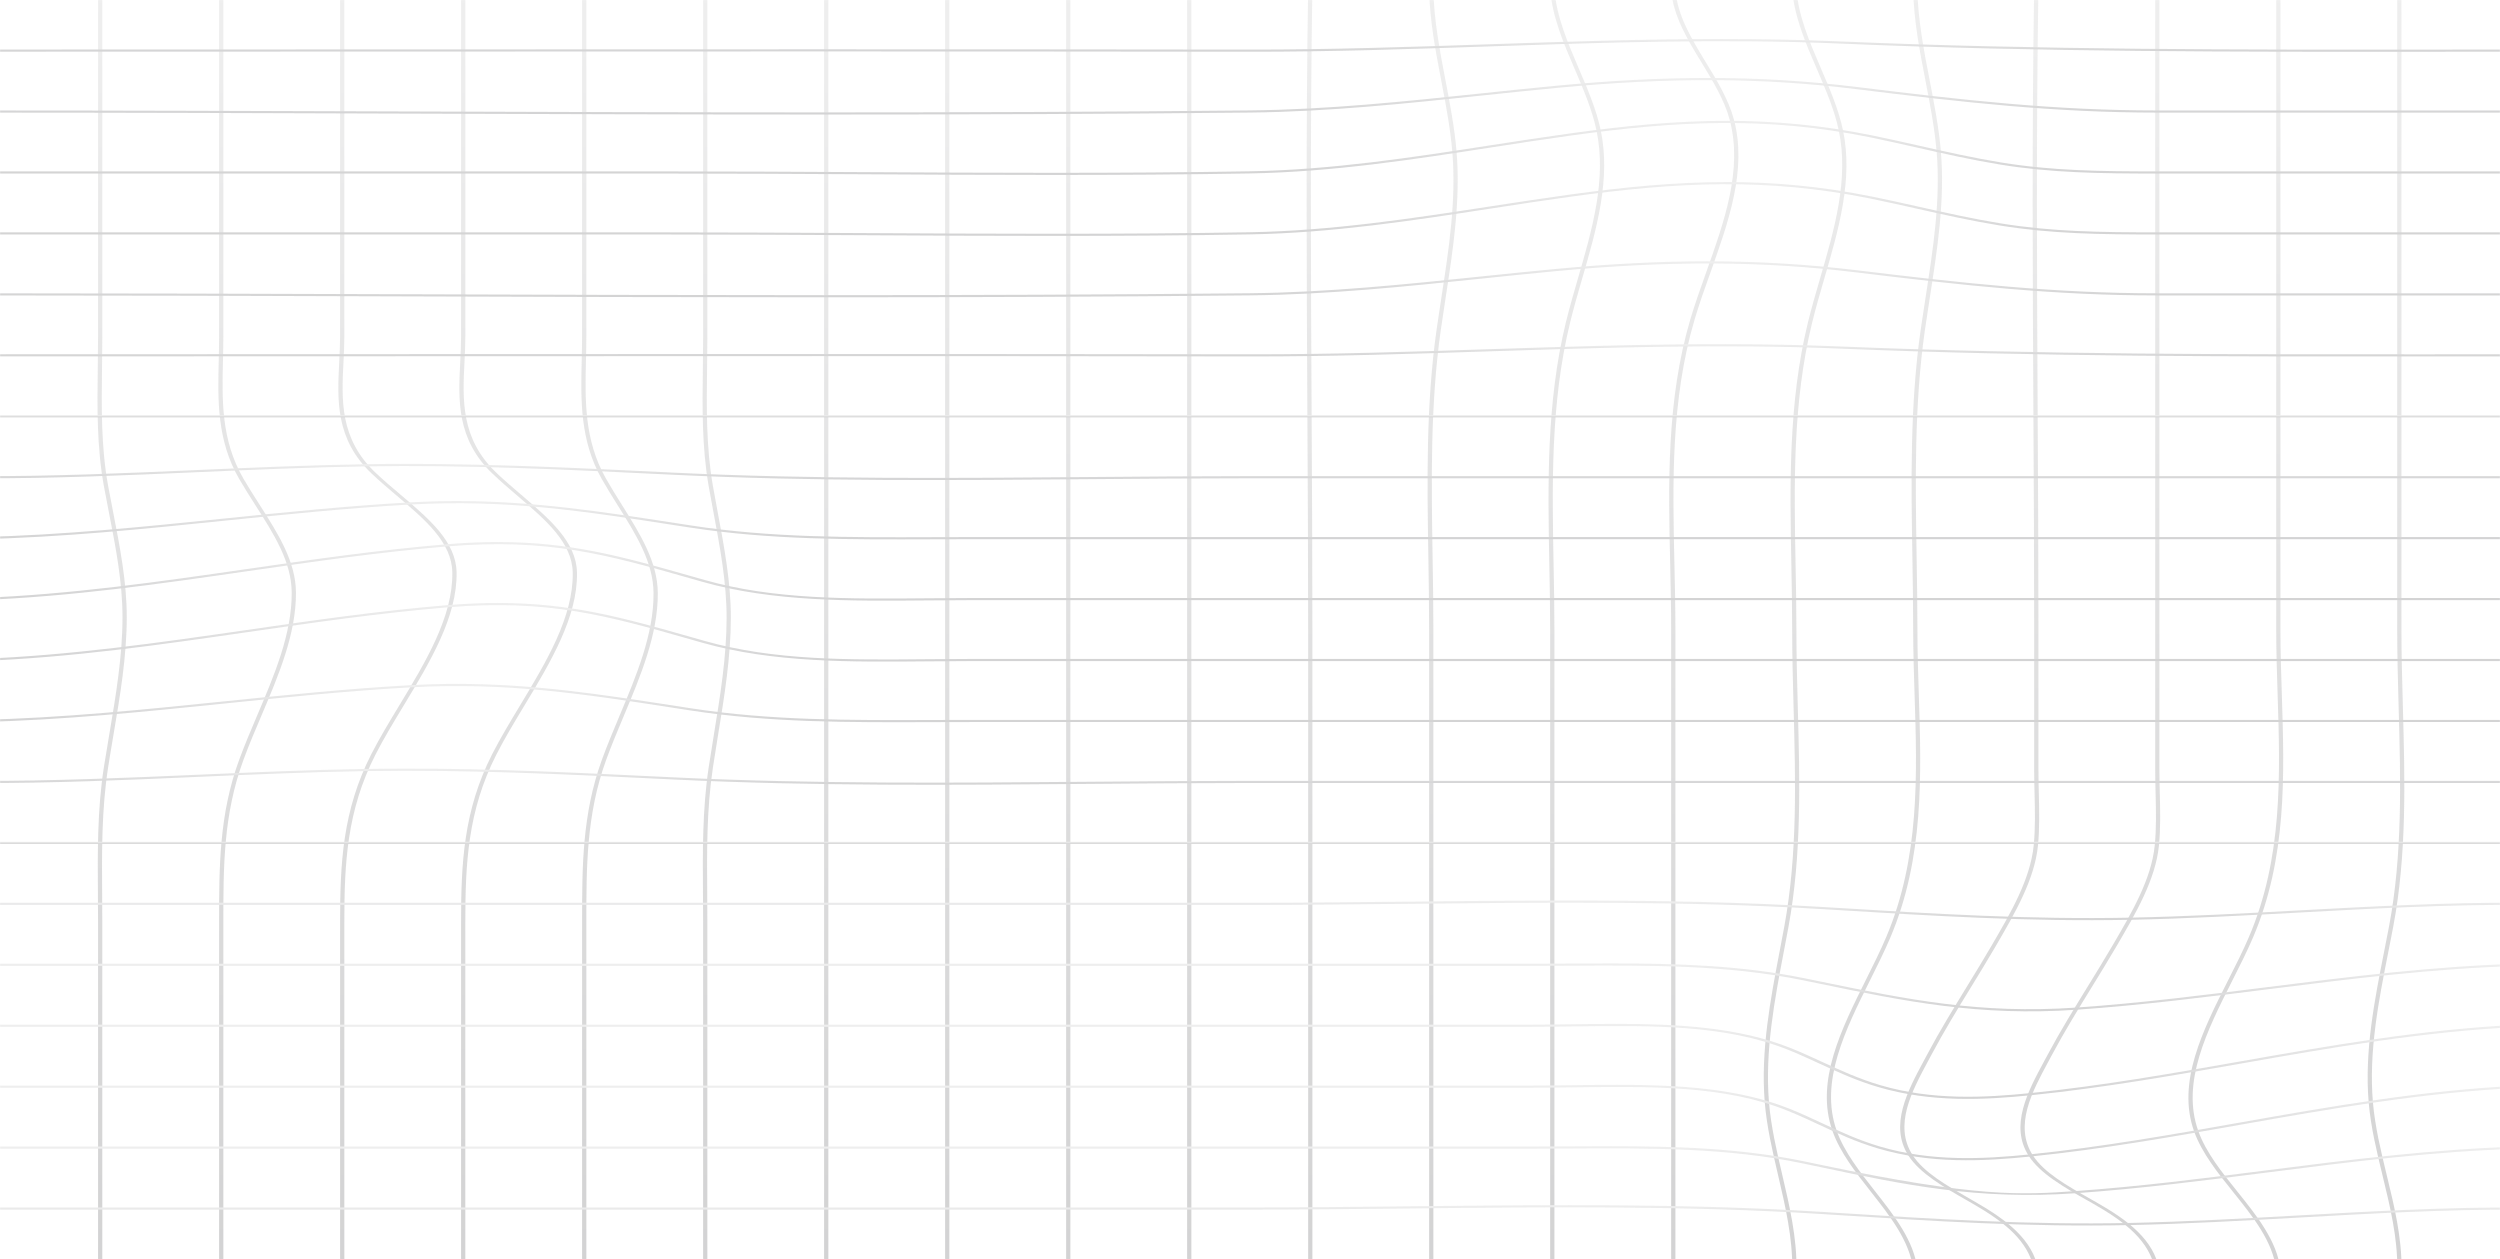 <svg width="1920" height="967" viewBox="0 0 1920 967" fill="none" xmlns="http://www.w3.org/2000/svg">
<g opacity="0.4">
<mask id="mask0_6293_49910" style="mask-type:luminance" maskUnits="userSpaceOnUse" x="0" y="-1" width="1920" height="968">
<path d="M0 967L1920 967L1920 -6.10352e-05L4.22689e-05 -0L0 967Z" fill="white"/>
</mask>
<g mask="url(#mask0_6293_49910)">
<g opacity="0.5">
<path d="M1841.05 -7.956L1844.31 -7.956L1844.31 483.499C1844.31 503.44 1844.88 523.813 1845.42 543.523C1846.95 598.969 1848.53 656.298 1837.95 712C1836.77 718.258 1835.52 724.507 1834.29 730.756C1826.81 768.595 1819.08 807.724 1822.4 846.553C1824.02 865.424 1828.62 884.409 1833.08 902.776C1838.79 926.297 1844.69 950.612 1844.36 974.945L1841.1 974.945C1841.44 950.709 1835.54 926.447 1829.84 902.98C1825.37 884.586 1820.76 865.565 1819.15 846.632C1815.83 807.689 1823.57 768.506 1831.05 730.606C1832.28 724.357 1833.53 718.107 1834.71 711.858C1845.28 656.236 1843.7 598.96 1842.16 543.559C1841.62 523.848 1841.05 503.457 1841.05 483.508L1841.05 -7.956Z" fill="url(#paint0_linear_6293_49910)"/>
<path d="M1748.1 -7.956L1751.36 -7.956L1751.36 483.499C1751.36 500.036 1751.9 516.963 1752.44 533.323C1754.42 595.098 1756.48 658.976 1730.28 720.078C1725.7 730.755 1720.27 741.53 1714.5 752.932C1695.02 791.487 1674.88 831.35 1688.33 868.764C1694.23 885.152 1706.42 900.354 1718.24 915.062C1733.25 933.747 1748.76 953.069 1751.34 974.927L1748.1 975.024C1745.54 953.44 1730.13 934.242 1715.23 915.681C1703.35 900.902 1691.09 885.611 1685.13 869.065C1671.55 831.297 1691.78 791.257 1711.36 752.543C1717.12 741.15 1722.55 730.393 1727.12 719.751C1753.23 658.834 1751.19 595.053 1749.21 533.367C1748.69 516.998 1748.13 500.072 1748.13 483.517L1748.13 -7.956L1748.1 -7.956Z" fill="url(#paint1_linear_6293_49910)"/>
<path d="M1655.17 -7.956L1658.43 -7.956L1658.43 591.562C1658.43 597.493 1658.59 603.548 1658.72 609.399C1659.05 622.533 1659.38 636.119 1658.06 649.395C1655.47 675.416 1640.47 701.048 1625.99 725.841L1625.6 726.487C1619.43 737.058 1612.83 747.761 1606.47 758.121C1595.98 775.171 1585.15 792.795 1575.81 810.323C1574.94 811.975 1574.03 813.655 1573.11 815.352C1560.68 838.395 1546.58 864.513 1561.15 887.211C1569.74 900.593 1587.3 910.519 1605.89 921.037L1609.61 923.141C1635.45 937.813 1653.64 952.229 1658.37 974.901L1655.14 975.069C1650.5 952.831 1632.61 938.662 1607.18 924.219L1603.46 922.116C1585.47 911.942 1566.87 901.415 1558.07 887.706C1543.2 864.549 1557.42 838.174 1569.97 814.91C1570.89 813.213 1571.79 811.542 1572.68 809.889C1582.03 792.336 1592.88 774.693 1603.39 757.626C1609.75 747.275 1616.34 736.58 1622.5 726.018L1622.88 725.373C1637.32 700.668 1652.26 675.133 1654.84 649.306C1656.16 636.083 1655.82 622.525 1655.5 609.417C1655.34 603.556 1655.21 597.493 1655.21 591.562L1655.21 -7.956L1655.17 -7.956Z" fill="url(#paint2_linear_6293_49910)"/>
<path d="M1562.23 -7.938L1565.49 -7.938C1563.77 101.089 1564.37 212.007 1564.93 319.266C1565.23 373.103 1565.52 428.77 1565.52 483.508L1565.52 591.572C1565.52 597.494 1565.67 603.548 1565.81 609.399C1566.13 622.534 1566.47 636.128 1565.15 649.404C1562.55 675.408 1547.62 701.031 1533.19 725.806L1532.84 726.416C1526.7 736.97 1520.15 747.647 1513.82 757.98C1503.39 775.003 1492.62 792.601 1483.33 810.093C1482.45 811.737 1481.56 813.399 1480.65 815.087C1468.27 838.121 1454.25 864.222 1468.75 886.938C1477.3 900.337 1494.77 910.334 1513.25 920.914L1516.93 923.018C1542.61 937.77 1560.69 952.248 1565.43 974.91L1562.2 975.078C1557.56 952.84 1539.77 938.618 1514.48 924.096L1510.81 921.992C1492.91 911.748 1474.42 901.168 1465.64 887.442C1450.85 864.257 1465.01 837.909 1477.5 814.663C1478.41 812.975 1479.3 811.313 1480.18 809.669C1489.47 792.142 1500.27 774.535 1510.7 757.493C1517.03 747.17 1523.56 736.493 1529.71 725.957L1530.06 725.347C1544.44 700.66 1559.3 675.125 1561.88 649.324C1563.2 636.101 1562.86 622.534 1562.54 609.426C1562.38 603.566 1562.25 597.511 1562.25 591.572L1562.25 483.508C1562.25 428.779 1561.95 373.103 1561.66 319.275C1561.09 212.007 1560.51 101.098 1562.21 -7.929L1562.23 -7.938Z" fill="url(#paint3_linear_6293_49910)"/>
<path d="M1472.56 -7.956C1473.01 15.343 1477.56 38.837 1481.97 61.57C1485.42 79.398 1489 97.827 1490.57 116.07C1493.8 153.414 1487.9 191.279 1482.2 227.899C1480.89 236.26 1479.55 244.904 1478.34 253.399C1470.06 311.266 1471.03 370.433 1471.96 427.655C1472.26 445.969 1472.58 464.911 1472.58 483.508C1472.58 500.107 1473.13 517.095 1473.65 533.518C1475.64 595.159 1477.69 658.905 1451.84 719.884C1447.32 730.526 1441.99 741.247 1436.32 752.596C1417.15 791.045 1397.33 830.802 1410.51 868.234C1416.31 884.674 1428.33 899.983 1439.96 914.779C1454.74 933.588 1470.03 953.034 1472.55 974.927L1469.31 975.024C1466.82 953.405 1451.62 934.074 1436.94 915.389C1425.25 900.513 1413.16 885.125 1407.32 868.526C1394.01 830.749 1413.92 790.824 1433.17 752.207C1438.83 740.876 1444.16 730.172 1448.66 719.557C1474.42 658.755 1472.38 595.106 1470.4 533.553C1469.88 517.122 1469.32 500.134 1469.32 483.517C1469.32 464.929 1469.01 445.996 1468.71 427.682C1467.77 370.424 1466.8 311.222 1475.08 253.293C1476.3 244.79 1477.65 236.145 1478.94 227.784C1484.62 191.218 1490.52 153.396 1487.31 116.159C1485.74 97.96 1482.17 79.548 1478.72 61.747C1474.32 38.987 1469.75 15.449 1469.31 -7.92L1472.56 -7.938L1472.56 -7.956Z" fill="url(#paint4_linear_6293_49910)"/>
<path d="M1379.66 -8.008C1381.26 12.71 1390.02 32.951 1398.47 52.529C1405.12 67.935 1412 83.863 1415.41 99.994C1423.34 137.505 1412.05 176.281 1401.11 213.784C1397.85 224.957 1394.49 236.509 1391.74 247.708C1376.67 309.261 1377.85 372.476 1379 433.614C1379.31 449.975 1379.63 466.892 1379.63 483.5C1379.63 503.538 1380.19 524.017 1380.72 543.825C1382.23 599.103 1383.78 656.272 1373.55 711.842C1372.44 717.87 1371.29 723.898 1370.14 729.917C1362.89 767.889 1355.4 807.151 1358.54 846.103C1360.06 865.027 1364.52 884.084 1368.83 902.512C1374.35 926.121 1380.06 950.534 1379.68 974.938L1376.42 974.938C1376.81 950.631 1371.11 926.262 1365.61 902.707C1361.29 884.243 1356.83 865.16 1355.3 846.174C1352.15 807.106 1359.65 767.791 1366.91 729.767C1368.06 723.748 1369.2 717.728 1370.32 711.7C1380.54 656.21 1378.99 599.094 1377.48 543.852C1376.94 524.044 1376.39 503.556 1376.39 483.509C1376.39 466.91 1376.07 449.992 1375.76 433.641C1374.61 372.45 1373.43 309.181 1388.53 247.522C1391.28 236.306 1394.64 224.744 1397.9 213.563C1408.81 176.158 1420.07 137.488 1412.19 100.179C1408.79 84.137 1401.92 68.253 1395.29 52.892C1386.81 33.243 1378.02 12.931 1376.41 -7.928L1379.66 -7.99L1379.66 -8.008Z" fill="url(#paint5_linear_6293_49910)"/>
<path d="M1286.71 -7.981C1288.09 11.8 1299.29 30.14 1310.1 47.88C1318.68 61.934 1327.54 76.456 1331.63 91.738C1341.89 130.16 1327.48 170.483 1313.55 209.48C1309.31 221.341 1304.93 233.601 1301.46 245.356C1283.13 307.369 1284.56 371.345 1285.95 433.207C1286.32 449.709 1286.71 466.768 1286.71 483.509L1286.71 974.964L1283.45 974.964L1283.45 483.5C1283.45 466.777 1283.07 449.718 1282.7 433.216C1281.3 371.292 1279.86 307.254 1298.23 245.109C1301.72 233.336 1306.09 221.059 1310.34 209.179C1324.22 170.306 1338.59 130.116 1328.39 91.95C1324.35 76.809 1315.51 62.34 1306.99 48.357C1296.09 30.52 1284.85 12.074 1283.45 -7.928L1286.71 -7.99L1286.71 -7.981Z" fill="url(#paint6_linear_6293_49910)"/>
<path d="M1193.8 -8.008C1195.39 12.737 1204.09 33.013 1212.51 52.626C1219.13 68.05 1225.98 84.004 1229.38 100.162C1237.26 137.665 1226.01 176.423 1215.13 213.899C1211.89 225.054 1208.54 236.588 1205.82 247.769C1190.81 309.296 1192 372.476 1193.15 433.579C1193.46 449.957 1193.78 466.883 1193.78 483.509L1193.78 974.964L1190.52 974.964L1190.52 483.5C1190.52 466.883 1190.2 449.957 1189.89 433.588C1188.74 372.432 1187.56 309.199 1202.6 247.566C1205.33 236.367 1208.68 224.824 1211.92 213.661C1222.77 176.281 1233.98 137.629 1226.15 100.329C1222.77 84.26 1215.95 68.351 1209.34 52.971C1200.89 33.296 1192.17 12.949 1190.55 -7.937L1193.81 -7.999L1193.8 -8.008Z" fill="url(#paint7_linear_6293_49910)"/>
<path d="M1100.83 -7.956C1101.26 15.379 1105.76 38.916 1110.13 61.676C1113.54 79.531 1117.07 97.986 1118.62 116.256C1121.79 153.609 1115.96 191.483 1110.33 228.111C1109.05 236.419 1107.73 245.011 1106.53 253.452C1098.34 311.266 1099.31 370.38 1100.23 427.541C1100.52 445.89 1100.83 464.867 1100.83 483.49L1100.83 974.945L1097.57 974.945L1097.57 483.499C1097.57 464.876 1097.27 445.908 1096.98 427.558C1096.04 370.363 1095.09 311.222 1103.27 253.337C1104.47 244.887 1105.79 236.296 1107.07 227.987C1112.71 191.403 1118.53 153.582 1115.36 116.327C1113.81 98.101 1110.28 79.663 1106.87 61.835C1102.51 39.04 1097.99 15.467 1097.57 -7.938L1100.83 -7.956Z" fill="url(#paint8_linear_6293_49910)"/>
<path d="M1004.63 -7.937L1007.88 -7.937C1006.16 101.089 1006.76 212.007 1007.33 319.266C1007.62 373.103 1007.91 428.77 1007.91 483.509L1007.91 974.964L1004.66 974.964L1004.66 483.5C1004.66 428.77 1004.37 373.095 1004.07 319.266C1003.5 211.999 1002.92 101.089 1004.63 -7.937Z" fill="url(#paint9_linear_6293_49910)"/>
<path d="M914.969 974.954L914.969 -7.956L911.712 -7.956L911.712 974.954L914.969 974.954Z" fill="url(#paint10_linear_6293_49910)"/>
<path d="M822.047 974.954L822.047 -7.956L818.79 -7.956L818.79 974.954L822.047 974.954Z" fill="url(#paint11_linear_6293_49910)"/>
<path d="M729.117 974.954L729.117 -7.956L725.86 -7.956L725.86 974.954L729.117 974.954Z" fill="url(#paint12_linear_6293_49910)"/>
<path d="M636.172 974.954L636.172 -7.956L632.915 -7.956L632.915 974.954L636.172 974.954Z" fill="url(#paint13_linear_6293_49910)"/>
<path d="M539.996 -7.956L543.253 -7.956L543.253 258.525C543.253 266.568 543.146 274.744 543.038 282.655C542.639 312.38 542.239 343.112 547.509 373.2C548.707 380.068 550.013 387.024 551.273 393.759C556.204 420.037 561.289 447.216 561.289 474.316C561.289 504.474 556.312 534.906 551.503 564.339C550.151 572.568 548.768 581.079 547.509 589.459C542.639 621.835 542.885 654.83 543.146 686.747C543.207 693.995 543.253 701.234 543.253 708.482L543.253 974.963L539.996 974.963L539.996 708.482C539.996 701.234 539.935 693.995 539.889 686.756C539.643 654.813 539.382 621.782 544.267 589.344C545.527 580.956 546.925 572.444 548.261 564.215C553.07 534.817 558.032 504.412 558.032 474.324C558.032 447.304 552.947 420.169 548.031 393.927C546.771 387.192 545.465 380.235 544.267 373.359C538.982 343.201 539.397 312.424 539.797 282.664C539.904 274.753 540.012 266.577 540.012 258.543L540.012 -7.956L539.996 -7.956Z" fill="url(#paint14_linear_6293_49910)"/>
<path d="M447.053 -7.956L450.31 -7.956L450.31 258.525C450.31 264.695 450.156 270.97 450.018 277.034C449.311 306.997 448.589 337.968 465.35 367.516C469.19 374.278 473.415 381.049 477.517 387.589C491.666 410.19 505.047 431.536 505.185 455.516C505.385 487.211 491.958 519.173 478.977 550.073C474.291 561.228 469.452 572.753 465.381 584.005C450.31 625.618 450.31 665.861 450.31 708.464L450.31 974.945L447.053 974.945L447.053 708.464C447.053 665.782 447.053 625.468 462.185 583.705C466.272 572.435 471.111 560.892 475.796 549.728C488.747 518.907 502.128 487.043 501.928 455.516C501.775 431.783 488.486 410.553 474.398 388.075C470.297 381.526 466.057 374.747 462.2 367.958C445.317 338.189 446.054 307.086 446.746 277.007C446.884 270.944 447.037 264.677 447.037 258.516L447.038 -7.956L447.053 -7.956Z" fill="url(#paint15_linear_6293_49910)"/>
<path d="M354.124 -7.956L357.381 -7.956L357.381 258.525C357.381 264.969 357.043 271.615 356.72 278.032C355.276 306.926 353.771 336.793 381.024 362.903C387.215 368.825 393.898 374.543 400.381 380.076C422.15 398.673 442.705 416.245 443.12 439.782C443.719 473.865 422.841 508.531 402.64 542.047C394.82 555.032 387.43 567.3 381.162 579.603C359.163 622.807 357.366 663.528 357.366 708.464L357.366 974.945L354.109 974.945L354.109 708.464C354.109 663.413 355.906 622.586 377.998 579.197C384.281 566.858 392.024 553.997 399.521 541.57C419.646 508.168 440.447 473.635 439.863 439.8C439.464 416.695 419.108 399.318 397.57 380.907C391.071 375.356 384.358 369.62 378.136 363.663C350.483 337.173 351.989 307.086 353.448 277.988C353.771 271.58 354.109 264.951 354.109 258.516L354.109 -7.956L354.124 -7.956Z" fill="url(#paint16_linear_6293_49910)"/>
<path d="M261.195 -7.956L264.451 -7.956L264.451 258.525C264.451 264.986 264.114 271.642 263.791 278.077C262.316 306.953 260.795 336.819 288.217 362.849C294.439 368.763 301.168 374.455 307.682 379.97C329.559 398.496 350.237 415.997 350.652 439.561C351.251 473.697 330.25 508.398 309.94 541.968C302.075 554.97 294.639 567.247 288.356 579.559C266.249 622.772 264.451 663.51 264.451 708.473L264.451 974.954L261.194 974.954L261.195 708.473C261.195 663.395 263.007 622.551 285.191 579.144C291.505 566.796 299.294 553.927 306.822 541.482C327.054 508.036 347.978 473.449 347.379 439.57C346.98 416.448 326.517 399.133 304.871 380.801C298.342 375.277 291.582 369.558 285.329 363.61C257.507 337.199 259.044 307.121 260.519 278.032C260.841 271.607 261.179 264.96 261.179 258.516L261.179 -7.956L261.195 -7.956Z" fill="url(#paint17_linear_6293_49910)"/>
<path d="M168.271 -7.956L171.528 -7.956L171.528 258.525C171.528 264.695 171.374 270.961 171.236 277.025C170.514 306.953 169.777 337.906 186.829 367.375C190.731 374.119 195.033 380.863 199.196 387.377C213.56 409.872 227.141 431.12 227.295 455.065C227.494 486.823 213.868 518.846 200.686 549.817C195.924 561.015 190.993 572.585 186.86 583.873C171.528 625.698 171.528 665.897 171.528 708.464L171.528 974.945L168.271 974.945L168.271 708.464C168.271 665.826 168.271 625.547 183.665 583.572C187.812 572.258 192.744 560.671 197.506 549.472C210.657 518.589 224.238 486.655 224.038 455.074C223.884 431.386 210.38 410.252 196.093 387.881C191.93 381.349 187.613 374.596 183.695 367.835C166.52 338.127 167.257 307.05 167.979 277.007C168.118 270.944 168.271 264.677 168.271 258.525L168.271 -7.956Z" fill="url(#paint18_linear_6293_49910)"/>
<path d="M75.322 -7.956L78.578 -7.956L78.578 258.525C78.578 266.462 78.471 274.541 78.363 282.346C77.964 312.132 77.549 342.936 83.034 373.085C84.293 379.997 85.66 386.988 86.982 393.759C92.082 419.904 97.352 446.942 97.352 473.927C97.352 504.067 92.205 534.481 87.228 563.897C85.814 572.232 84.355 580.85 83.034 589.344C77.964 621.932 78.21 655.14 78.456 687.26C78.517 694.331 78.563 701.402 78.563 708.473L78.563 974.954L75.306 974.954L75.306 708.473C75.306 701.402 75.245 694.331 75.199 687.269C74.953 655.122 74.707 621.871 79.777 589.22C81.098 580.726 82.557 572.099 83.971 563.764C88.948 534.384 94.079 504.005 94.079 473.936C94.079 447.039 88.81 420.037 83.725 393.936C82.404 387.165 81.036 380.165 79.777 373.253C74.277 343.024 74.692 312.186 75.091 282.355C75.198 274.55 75.306 266.471 75.306 258.543L75.306 -7.956L75.322 -7.956Z" fill="url(#paint19_linear_6293_49910)"/>
<path d="M1321.92 29.972C1352.43 29.972 1383.01 30.493 1413.55 31.81C1565.68 38.351 1720.26 38.209 1869.75 38.077C1891.69 38.059 1913.64 38.033 1935.61 38.033L1935.61 39.668C1913.64 39.668 1891.69 39.686 1869.75 39.712C1720.19 39.845 1565.54 39.986 1413.28 33.437C1322.53 29.539 1231.34 32.641 1143.14 35.646C1083.21 37.688 1021.27 39.8 959.771 39.703C739.976 39.394 516.495 39.482 300.373 39.58C196.69 39.624 89.473 39.668 -15.976 39.668L-15.976 38.033C89.473 38.033 196.69 37.989 300.373 37.944C516.495 37.856 739.976 37.759 959.786 38.068C1021.18 38.148 1083.06 36.044 1142.92 34.011C1201.58 32.014 1261.59 29.972 1321.92 29.972Z" fill="url(#paint20_linear_6293_49910)"/>
<path d="M1311.79 59.883C1351.35 59.883 1388.87 62.225 1426.83 66.91C1508.99 77.066 1578.12 84.835 1657.11 84.835L1935.61 84.835L1935.61 86.47L1657.11 86.47C1577.75 86.47 1508.43 78.683 1426.04 68.501C1353.53 59.538 1282.51 59.22 1195.76 67.467C1176.48 69.296 1156.87 71.373 1137.92 73.371C1080.03 79.478 1020.16 85.798 959.893 86.435C742.711 88.715 521.565 87.955 307.701 87.221C201.575 86.859 91.839 86.479 -15.992 86.479L-15.992 84.844C91.839 84.844 201.59 85.224 307.716 85.586C521.565 86.32 742.68 87.08 959.817 84.799C1019.78 84.172 1079.49 77.87 1137.24 71.771C1156.21 69.765 1175.83 67.696 1195.14 65.858C1237.01 61.88 1275.26 59.883 1311.76 59.883L1311.79 59.883Z" fill="url(#paint21_linear_6293_49910)"/>
<path d="M1326.36 92.798C1362.49 92.798 1398.87 96.042 1437.86 104.014C1450.04 106.507 1462.21 109.256 1473.98 111.916C1494.35 116.521 1515.41 121.285 1537.04 124.812C1575.88 131.141 1612.82 131.644 1657.1 131.644L1935.61 131.645L1935.61 133.28L1657.11 133.28C1612.56 133.28 1575.35 132.767 1536.06 126.368C1514.26 122.815 1493.1 118.033 1472.65 113.41C1460.9 110.75 1448.77 108.01 1436.64 105.526C1356.14 89.059 1286.75 92.984 1207.34 103.953C1186.75 106.799 1165.74 110.051 1145.43 113.189C1085.44 122.479 1023.39 132.086 959.97 133.191C860.312 134.924 758.596 134.358 660.213 133.819C611.959 133.554 562.076 133.28 513.131 133.28L-15.976 133.28L-15.976 131.644L513.131 131.644C562.092 131.644 611.99 131.918 660.259 132.184C758.596 132.723 860.282 133.288 959.863 131.556C1022.85 130.46 1084.68 120.888 1144.48 111.633C1164.82 108.487 1185.83 105.225 1206.48 102.379C1248.16 96.625 1287.12 92.798 1326.37 92.798L1326.36 92.798Z" fill="url(#paint22_linear_6293_49910)"/>
<path d="M1326.11 139.812C1362.24 139.812 1398.64 143.038 1437.69 150.966C1449.89 153.441 1462.08 156.181 1473.87 158.824C1494.27 163.402 1515.36 168.14 1537.01 171.64C1575.95 177.942 1612.87 178.446 1657.1 178.446L1935.61 178.446L1935.61 180.081L1657.11 180.081C1612.59 180.081 1575.42 179.577 1536.03 173.205C1514.21 169.669 1493.03 164.923 1472.55 160.326C1460.78 157.684 1448.61 154.952 1436.48 152.486C1355.87 136.117 1286.5 140.024 1207.14 150.922C1186.55 153.75 1165.57 156.985 1145.28 160.114C1085.31 169.351 1023.31 178.906 959.955 180.002C860.297 181.734 758.565 181.177 660.182 180.629C611.944 180.364 562.046 180.09 513.115 180.09L-15.992 180.09L-15.992 178.455L513.115 178.455C562.076 178.455 611.974 178.729 660.229 178.994C758.565 179.533 860.266 180.099 959.847 178.366C1022.77 177.27 1084.56 167.751 1144.32 158.55C1164.65 155.421 1185.66 152.186 1206.3 149.349C1247.94 143.63 1286.87 139.82 1326.12 139.82L1326.11 139.812Z" fill="url(#paint23_linear_6293_49910)"/>
<path d="M1311.36 200.685C1350.92 200.685 1388.48 202.992 1426.5 207.614C1508.76 217.611 1577.98 225.257 1657.11 225.257L1935.61 225.257L1935.61 226.892L1657.11 226.892C1577.63 226.892 1508.22 219.22 1425.75 209.196C1353.09 200.366 1282.06 200.048 1195.45 208.171C1176.22 209.974 1156.66 212.007 1137.76 213.978C1079.92 219.997 1020.11 226.229 959.924 226.839C742.756 229.066 521.626 228.324 307.777 227.608C201.636 227.254 91.884 226.883 -15.962 226.883L-15.962 225.248C91.884 225.248 201.651 225.619 307.792 225.972C521.61 226.688 742.71 227.431 959.847 225.203C1019.73 224.594 1079.4 218.38 1137.1 212.37C1156.03 210.399 1175.59 208.366 1194.87 206.554C1236.67 202.629 1274.87 200.667 1311.39 200.667L1311.36 200.685Z" fill="url(#paint24_linear_6293_49910)"/>
<path d="M1321.88 264.307C1352.32 264.307 1382.83 264.811 1413.29 266.075C1565.26 272.377 1719.7 272.235 1869.04 272.103C1891.21 272.085 1913.41 272.058 1935.61 272.058L1935.61 273.694C1913.41 273.694 1891.21 273.711 1869.04 273.738C1719.63 273.87 1565.12 274.012 1413.02 267.701C1322.5 263.944 1231.46 266.932 1143.42 269.822C1083.39 271.793 1021.31 273.826 959.771 273.729C740.299 273.375 517.14 273.481 301.34 273.587C197.335 273.641 89.796 273.694 -15.976 273.694L-15.976 272.058C89.796 272.058 197.335 272.005 301.325 271.952C517.14 271.846 740.299 271.74 959.771 272.094C1021.22 272.2 1083.23 270.158 1143.2 268.187C1201.76 266.269 1261.66 264.298 1321.87 264.298L1321.88 264.307Z" fill="url(#paint25_linear_6293_49910)"/>
<path d="M-15.976 318.868C417.713 318.948 858.653 318.921 1285.08 318.895C1501.92 318.877 1718.76 318.868 1935.61 318.868L1935.61 320.503C1718.76 320.503 1501.92 320.512 1285.08 320.53C858.653 320.556 417.697 320.583 -15.976 320.503L-15.976 318.868Z" fill="url(#paint26_linear_6293_49910)"/>
<path d="M312.709 356.256C379.122 356.256 443.799 359.394 511.717 362.699L518.477 363.027C623.711 368.135 732.387 367.225 837.499 366.35C877.687 366.014 919.228 365.669 959.817 365.669L1935.61 365.669L1935.61 367.305L959.817 367.304C919.259 367.304 877.718 367.649 837.56 367.985C732.356 368.86 623.573 369.771 518.17 364.653L511.41 364.326C432.645 360.499 358.259 356.892 280.554 358.147C237.646 358.846 194.185 360.755 152.138 362.593C97.154 365.006 40.267 367.508 -16.007 367.322L-16.007 365.687C40.144 365.873 96.955 363.371 151.861 360.967C193.939 359.12 237.462 357.211 280.447 356.512C291.262 356.336 302.016 356.256 312.709 356.256Z" fill="url(#paint27_linear_6293_49910)"/>
<path d="M350.962 384.815C409.617 384.815 461.128 392.796 519.245 401.794C523.147 402.404 527.08 403.005 531.044 403.615C591.865 412.993 652.301 412.772 716.272 412.542C725.904 412.506 735.567 412.471 745.261 412.471L1935.61 412.471L1935.61 414.106L745.261 414.106C735.583 414.106 725.935 414.142 716.302 414.177C652.086 414.407 591.404 414.628 530.106 405.179C526.143 404.569 522.21 403.959 518.308 403.358C448.853 392.602 388.862 383.312 314.982 387.466C267.112 390.153 219.119 395.085 172.724 399.849C111.427 406.143 48.055 412.657 -15.869 414.097L-16.023 412.462C47.641 411.03 110.889 404.534 172.063 398.249C218.535 393.477 266.605 388.536 314.614 385.84C327.088 385.142 339.179 384.815 350.977 384.815L350.962 384.815Z" fill="url(#paint28_linear_6293_49910)"/>
<path d="M382.517 416.281C438.806 416.281 479.087 427.753 531.274 442.62C534.546 443.557 537.865 444.503 541.244 445.457C594.476 460.554 651.594 460.033 712.062 459.476C722.939 459.379 734.184 459.272 745.261 459.272L1935.61 459.273L1935.61 460.908L745.261 460.908C734.215 460.908 722.985 461.014 712.124 461.111C653.884 461.641 593.646 462.198 539.646 446.88C536.267 445.926 532.948 444.98 529.676 444.043C466.735 426.109 421.261 413.16 343.818 419.595C291.785 423.926 240.166 431.404 190.222 438.634C123.671 448.277 54.846 458.247 -15.823 460.881L-16.069 459.246C54.262 456.621 122.918 446.677 189.315 437.061C239.336 429.813 291.062 422.317 343.265 417.978C357.291 416.811 370.273 416.272 382.486 416.272L382.517 416.281Z" fill="url(#paint29_linear_6293_49910)"/>
<path d="M382.517 463.082C438.806 463.082 479.087 474.555 531.274 489.422C534.546 490.359 537.865 491.304 541.244 492.259C594.476 507.356 651.595 506.834 712.062 506.277C722.939 506.18 734.185 506.074 745.261 506.074L1935.61 506.074L1935.61 507.709L745.261 507.709C734.215 507.709 722.985 507.815 712.124 507.913C653.868 508.443 593.646 509 539.647 493.682C536.267 492.727 532.948 491.782 529.676 490.845C466.735 472.911 421.262 459.962 343.818 466.397C291.785 470.719 240.166 478.205 190.222 485.435C123.671 495.079 54.846 505.049 -15.807 507.683L-16.053 506.048C54.277 503.422 122.933 493.479 189.331 483.862C239.352 476.614 291.078 469.119 343.296 464.779C357.322 463.613 370.303 463.073 382.532 463.073L382.517 463.082Z" fill="url(#paint30_linear_6293_49910)"/>
<path d="M350.962 525.228C409.617 525.228 461.128 533.209 519.26 542.207C523.162 542.808 527.095 543.418 531.059 544.028C591.88 553.406 652.317 553.185 716.272 552.955C725.904 552.92 735.567 552.884 745.261 552.884L1935.61 552.884L1935.61 554.519L745.261 554.519C735.583 554.519 725.919 554.555 716.302 554.59C652.071 554.82 591.404 555.041 530.107 545.592C526.143 544.982 522.225 544.372 518.308 543.771C448.838 533.015 388.862 523.725 314.967 527.879C267.097 530.575 219.119 535.498 172.708 540.262C111.411 546.556 48.04 553.07 -15.884 554.511L-16.038 552.875C47.625 551.443 110.889 544.947 172.048 538.663C218.52 533.89 266.575 528.949 314.598 526.253C327.073 525.555 339.163 525.228 350.962 525.228Z" fill="url(#paint31_linear_6293_49910)"/>
<path d="M312.709 590.281C379.122 590.281 443.783 593.419 511.702 596.725L518.477 597.052C623.711 602.16 732.387 601.25 837.499 600.375C877.687 600.039 919.228 599.694 959.817 599.694L1935.61 599.694L1935.61 601.33L959.817 601.33C919.259 601.33 877.718 601.674 837.56 602.01C732.372 602.885 623.589 603.796 518.17 598.678L511.395 598.351C432.63 594.524 358.244 590.909 280.554 592.173C237.646 592.871 194.17 594.78 152.138 596.619C97.154 599.032 40.328 601.524 -16.007 601.347L-16.007 599.712C40.144 599.889 96.939 597.396 151.861 594.992C193.939 593.145 237.462 591.236 280.462 590.537C291.278 590.361 302.032 590.281 312.74 590.281L312.709 590.281Z" fill="url(#paint32_linear_6293_49910)"/>
<path d="M1935.61 646.496L1935.61 648.131C1718.52 648.131 1501.44 648.14 1284.35 648.158C858.161 648.184 417.467 648.211 -15.976 648.131L-15.976 646.496C417.467 646.576 858.161 646.549 1284.35 646.523C1501.44 646.514 1718.52 646.496 1935.61 646.496Z" fill="url(#paint33_linear_6293_49910)"/>
<path d="M1205.14 691.591C1270.71 691.591 1336.48 692.678 1400.63 696.612L1407.59 697.036C1485.27 701.8 1558.64 706.299 1635.96 704.752C1679.33 703.886 1723.17 701.499 1765.58 699.184C1821.13 696.161 1878.61 693.032 1935.66 693.279L1935.63 694.915C1878.75 694.658 1821.39 697.787 1765.93 700.81C1723.47 703.126 1679.56 705.512 1636.08 706.387C1558.49 707.934 1484.99 703.435 1407.19 698.662L1400.24 698.238C1295.86 691.847 1187.06 692.988 1081.84 694.092C1041.7 694.517 1000.19 694.95 959.817 694.95L-15.976 694.95L-15.976 693.315L959.817 693.315C1000.16 693.315 1041.65 692.882 1081.78 692.457C1122.52 692.033 1163.8 691.6 1205.14 691.6L1205.14 691.591Z" fill="url(#paint34_linear_6293_49910)"/>
<path d="M1236 739.887C1287.63 739.887 1337.18 741.328 1386.42 751.413C1390.83 752.314 1395.19 753.216 1399.51 754.108C1464.24 767.455 1520.16 778.99 1594.84 773.801C1644.19 770.372 1693.36 764.167 1740.93 758.165C1803.93 750.211 1869.08 741.99 1935.5 740.125L1935.68 741.761C1869.59 743.617 1804.59 751.819 1741.73 759.756C1694.09 765.767 1644.83 771.989 1595.3 775.428C1519.77 780.669 1463.46 769.064 1398.29 755.629C1393.98 754.736 1389.63 753.843 1385.2 752.933C1326.86 740.983 1267.76 741.301 1205.18 741.646C1195.11 741.699 1184.69 741.761 1174.38 741.761L-15.967 741.761L-15.967 740.125L1174.37 740.125C1184.66 740.125 1195.06 740.072 1205.12 740.011C1215.51 739.957 1225.8 739.896 1236 739.896L1236 739.887Z" fill="url(#paint35_linear_6293_49910)"/>
<path d="M1241.43 786.343C1288.38 786.343 1335.05 788.88 1374.92 804.789C1383.6 808.254 1391.85 812.064 1399.84 815.75C1413.56 822.078 1427.74 828.619 1444.22 833.462C1483.7 845.068 1523.26 843.185 1560.12 839.42C1614.5 833.86 1668.01 824.429 1719.73 815.308C1789.02 803.092 1860.66 790.462 1935.4 786.953L1935.7 788.588C1861.36 792.07 1789.91 804.675 1720.81 816.854C1668.96 825.994 1615.36 835.451 1560.76 841.029C1523.26 844.856 1483.01 846.765 1442.58 834.886C1425.8 829.953 1411.48 823.351 1397.64 816.969C1389.7 813.301 1381.48 809.518 1372.89 806.089C1324.57 786.802 1268.12 787.518 1208.37 788.279C1197.22 788.42 1185.7 788.57 1174.37 788.57L-15.975 788.57L-15.975 786.935L1174.37 786.935C1185.65 786.935 1197.16 786.785 1208.28 786.643C1219.28 786.502 1230.37 786.361 1241.43 786.361L1241.43 786.343Z" fill="url(#paint36_linear_6293_49910)"/>
<path d="M1241.66 833.145C1288.53 833.145 1335.13 835.699 1374.76 851.688C1383.4 855.171 1391.62 859.007 1399.56 862.71C1413.2 869.074 1427.31 875.65 1443.76 880.529C1483.1 892.197 1522.68 890.296 1559.59 886.513C1614.05 880.927 1667.61 871.443 1719.41 862.268C1788.79 849.983 1860.53 837.272 1935.41 833.763L1935.72 835.399C1861.24 838.89 1789.7 851.565 1720.5 863.815C1668.61 873.008 1614.93 882.518 1560.25 888.122C1522.72 891.976 1482.41 893.894 1442.13 881.944C1425.39 876.976 1411.14 870.338 1397.38 863.921C1389.48 860.236 1381.31 856.426 1372.75 852.979C1324.65 833.578 1268.22 834.311 1208.48 835.08C1197.29 835.222 1185.74 835.372 1174.39 835.372L-15.959 835.372L-15.959 833.737L1174.37 833.737C1185.68 833.737 1197.22 833.587 1208.39 833.445C1219.43 833.304 1230.56 833.162 1241.66 833.162L1241.66 833.145Z" fill="url(#paint37_linear_6293_49910)"/>
<path d="M1236.05 880.3C1287.6 880.3 1337.03 881.767 1386.07 892.02C1390.5 892.948 1394.87 893.867 1399.19 894.778C1519.11 920.021 1553.74 917.582 1593.85 914.753C1643.35 911.262 1692.65 904.969 1740.32 898.879C1803.51 890.809 1868.84 882.465 1935.47 880.547L1935.66 882.182C1869.34 884.092 1804.15 892.418 1741.12 900.47C1693.36 906.569 1643.98 912.871 1594.3 916.38C1518.65 921.71 1462.72 909.936 1397.93 896.298C1393.61 895.388 1389.24 894.468 1384.81 893.54C1326.66 881.378 1267.66 881.705 1205.19 882.059C1195.1 882.112 1184.68 882.174 1174.36 882.174L-15.991 882.174L-15.991 880.538L1174.37 880.538C1184.67 880.538 1195.08 880.477 1205.16 880.424C1215.54 880.362 1225.84 880.309 1236.05 880.309L1236.05 880.3Z" fill="url(#paint38_linear_6293_49910)"/>
<path d="M1204.42 925.564C1270.19 925.564 1336.11 926.695 1400.36 930.787L1407.93 931.273C1485.16 936.197 1558.12 940.855 1635.15 939.228C1678.62 938.309 1722.59 935.843 1765.1 933.457C1820.8 930.328 1878.34 927.093 1935.67 927.314L1935.64 928.949C1878.55 928.737 1821.07 931.963 1765.45 935.083C1722.88 937.469 1678.87 939.944 1635.27 940.863C1557.95 942.49 1484.88 937.832 1407.52 932.9L1399.94 932.414C1295.65 925.776 1186.74 926.951 1081.41 928.091C1041.41 928.525 1000.02 928.975 959.818 928.975L-15.975 928.975L-15.975 927.34L959.818 927.34C999.991 927.34 1041.35 926.889 1081.35 926.456C1121.99 926.014 1163.17 925.572 1204.42 925.572L1204.42 925.564Z" fill="url(#paint39_linear_6293_49910)"/>
</g>
</g>
</g>
<defs>
<linearGradient id="paint0_linear_6293_49910" x1="1832.44" y1="-7.956" x2="1832.44" y2="974.945" gradientUnits="userSpaceOnUse">
<stop stop-color="#AEAEAE"/>
<stop offset="1" stop-color="#202023"/>
</linearGradient>
<linearGradient id="paint1_linear_6293_49910" x1="1717.1" y1="-7.956" x2="1717.1" y2="975.024" gradientUnits="userSpaceOnUse">
<stop stop-color="#AEAEAE"/>
<stop offset="1" stop-color="#202023"/>
</linearGradient>
<linearGradient id="paint2_linear_6293_49910" x1="1605.36" y1="-7.956" x2="1605.36" y2="975.069" gradientUnits="userSpaceOnUse">
<stop stop-color="#AEAEAE"/>
<stop offset="1" stop-color="#202023"/>
</linearGradient>
<linearGradient id="paint3_linear_6293_49910" x1="1512.71" y1="-7.938" x2="1512.71" y2="975.078" gradientUnits="userSpaceOnUse">
<stop stop-color="#AEAEAE"/>
<stop offset="1" stop-color="#202023"/>
</linearGradient>
<linearGradient id="paint4_linear_6293_49910" x1="1447.24" y1="-7.956" x2="1447.24" y2="975.024" gradientUnits="userSpaceOnUse">
<stop stop-color="#AEAEAE"/>
<stop offset="1" stop-color="#202023"/>
</linearGradient>
<linearGradient id="paint5_linear_6293_49910" x1="1386.31" y1="-8.008" x2="1386.31" y2="974.938" gradientUnits="userSpaceOnUse">
<stop stop-color="#AEAEAE"/>
<stop offset="1" stop-color="#202023"/>
</linearGradient>
<linearGradient id="paint6_linear_6293_49910" x1="1308.52" y1="-7.99" x2="1308.52" y2="974.964" gradientUnits="userSpaceOnUse">
<stop stop-color="#AEAEAE"/>
<stop offset="1" stop-color="#202023"/>
</linearGradient>
<linearGradient id="paint7_linear_6293_49910" x1="1210.64" y1="-8.008" x2="1210.64" y2="974.964" gradientUnits="userSpaceOnUse">
<stop stop-color="#AEAEAE"/>
<stop offset="1" stop-color="#202023"/>
</linearGradient>
<linearGradient id="paint8_linear_6293_49910" x1="1107.94" y1="-7.956" x2="1107.94" y2="974.945" gradientUnits="userSpaceOnUse">
<stop stop-color="#AEAEAE"/>
<stop offset="1" stop-color="#202023"/>
</linearGradient>
<linearGradient id="paint9_linear_6293_49910" x1="1005.71" y1="-7.937" x2="1005.71" y2="974.964" gradientUnits="userSpaceOnUse">
<stop stop-color="#AEAEAE"/>
<stop offset="1" stop-color="#202023"/>
</linearGradient>
<linearGradient id="paint10_linear_6293_49910" x1="913.34" y1="-7.956" x2="913.34" y2="974.954" gradientUnits="userSpaceOnUse">
<stop stop-color="#AEAEAE"/>
<stop offset="1" stop-color="#202023"/>
</linearGradient>
<linearGradient id="paint11_linear_6293_49910" x1="820.418" y1="-7.956" x2="820.418" y2="974.954" gradientUnits="userSpaceOnUse">
<stop stop-color="#AEAEAE"/>
<stop offset="1" stop-color="#202023"/>
</linearGradient>
<linearGradient id="paint12_linear_6293_49910" x1="727.489" y1="-7.956" x2="727.489" y2="974.954" gradientUnits="userSpaceOnUse">
<stop stop-color="#AEAEAE"/>
<stop offset="1" stop-color="#202023"/>
</linearGradient>
<linearGradient id="paint13_linear_6293_49910" x1="634.543" y1="-7.956" x2="634.543" y2="974.954" gradientUnits="userSpaceOnUse">
<stop stop-color="#AEAEAE"/>
<stop offset="1" stop-color="#202023"/>
</linearGradient>
<linearGradient id="paint14_linear_6293_49910" x1="550.436" y1="-7.956" x2="550.436" y2="974.963" gradientUnits="userSpaceOnUse">
<stop stop-color="#AEAEAE"/>
<stop offset="1" stop-color="#202023"/>
</linearGradient>
<linearGradient id="paint15_linear_6293_49910" x1="475.827" y1="-7.956" x2="475.827" y2="974.945" gradientUnits="userSpaceOnUse">
<stop stop-color="#AEAEAE"/>
<stop offset="1" stop-color="#202023"/>
</linearGradient>
<linearGradient id="paint16_linear_6293_49910" x1="397.961" y1="-7.956" x2="397.961" y2="974.945" gradientUnits="userSpaceOnUse">
<stop stop-color="#AEAEAE"/>
<stop offset="1" stop-color="#202023"/>
</linearGradient>
<linearGradient id="paint17_linear_6293_49910" x1="305.256" y1="-7.956" x2="305.256" y2="974.954" gradientUnits="userSpaceOnUse">
<stop stop-color="#AEAEAE"/>
<stop offset="1" stop-color="#202023"/>
</linearGradient>
<linearGradient id="paint18_linear_6293_49910" x1="197.492" y1="-7.956" x2="197.492" y2="974.945" gradientUnits="userSpaceOnUse">
<stop stop-color="#AEAEAE"/>
<stop offset="1" stop-color="#202023"/>
</linearGradient>
<linearGradient id="paint19_linear_6293_49910" x1="86.116" y1="-7.956" x2="86.116" y2="974.954" gradientUnits="userSpaceOnUse">
<stop stop-color="#AEAEAE"/>
<stop offset="1" stop-color="#202023"/>
</linearGradient>
<linearGradient id="paint20_linear_6293_49910" x1="959.817" y1="29.972" x2="959.817" y2="39.75" gradientUnits="userSpaceOnUse">
<stop stop-color="#AEAEAE"/>
<stop offset="1" stop-color="#202023"/>
</linearGradient>
<linearGradient id="paint21_linear_6293_49910" x1="959.809" y1="59.883" x2="959.809" y2="87.958" gradientUnits="userSpaceOnUse">
<stop stop-color="#AEAEAE"/>
<stop offset="1" stop-color="#202023"/>
</linearGradient>
<linearGradient id="paint22_linear_6293_49910" x1="959.817" y1="92.798" x2="959.817" y2="134.357" gradientUnits="userSpaceOnUse">
<stop stop-color="#AEAEAE"/>
<stop offset="1" stop-color="#202023"/>
</linearGradient>
<linearGradient id="paint23_linear_6293_49910" x1="959.809" y1="139.812" x2="959.809" y2="181.171" gradientUnits="userSpaceOnUse">
<stop stop-color="#AEAEAE"/>
<stop offset="1" stop-color="#202023"/>
</linearGradient>
<linearGradient id="paint24_linear_6293_49910" x1="959.824" y1="200.667" x2="959.824" y2="228.327" gradientUnits="userSpaceOnUse">
<stop stop-color="#AEAEAE"/>
<stop offset="1" stop-color="#202023"/>
</linearGradient>
<linearGradient id="paint25_linear_6293_49910" x1="959.817" y1="264.298" x2="959.817" y2="273.776" gradientUnits="userSpaceOnUse">
<stop stop-color="#AEAEAE"/>
<stop offset="1" stop-color="#202023"/>
</linearGradient>
<linearGradient id="paint26_linear_6293_49910" x1="959.817" y1="318.868" x2="959.817" y2="320.556" gradientUnits="userSpaceOnUse">
<stop stop-color="#AEAEAE"/>
<stop offset="1" stop-color="#202023"/>
</linearGradient>
<linearGradient id="paint27_linear_6293_49910" x1="959.801" y1="356.256" x2="959.801" y2="368.665" gradientUnits="userSpaceOnUse">
<stop stop-color="#AEAEAE"/>
<stop offset="1" stop-color="#202023"/>
</linearGradient>
<linearGradient id="paint28_linear_6293_49910" x1="959.793" y1="384.815" x2="959.793" y2="414.247" gradientUnits="userSpaceOnUse">
<stop stop-color="#AEAEAE"/>
<stop offset="1" stop-color="#202023"/>
</linearGradient>
<linearGradient id="paint29_linear_6293_49910" x1="959.77" y1="416.272" x2="959.77" y2="461.307" gradientUnits="userSpaceOnUse">
<stop stop-color="#AEAEAE"/>
<stop offset="1" stop-color="#202023"/>
</linearGradient>
<linearGradient id="paint30_linear_6293_49910" x1="959.778" y1="463.073" x2="959.778" y2="508.109" gradientUnits="userSpaceOnUse">
<stop stop-color="#AEAEAE"/>
<stop offset="1" stop-color="#202023"/>
</linearGradient>
<linearGradient id="paint31_linear_6293_49910" x1="959.786" y1="525.228" x2="959.786" y2="554.66" gradientUnits="userSpaceOnUse">
<stop stop-color="#AEAEAE"/>
<stop offset="1" stop-color="#202023"/>
</linearGradient>
<linearGradient id="paint32_linear_6293_49910" x1="959.801" y1="590.281" x2="959.801" y2="602.691" gradientUnits="userSpaceOnUse">
<stop stop-color="#AEAEAE"/>
<stop offset="1" stop-color="#202023"/>
</linearGradient>
<linearGradient id="paint33_linear_6293_49910" x1="959.817" y1="646.496" x2="959.817" y2="648.184" gradientUnits="userSpaceOnUse">
<stop stop-color="#AEAEAE"/>
<stop offset="1" stop-color="#202023"/>
</linearGradient>
<linearGradient id="paint34_linear_6293_49910" x1="959.84" y1="691.591" x2="959.84" y2="706.697" gradientUnits="userSpaceOnUse">
<stop stop-color="#AEAEAE"/>
<stop offset="1" stop-color="#202023"/>
</linearGradient>
<linearGradient id="paint35_linear_6293_49910" x1="959.856" y1="739.887" x2="959.856" y2="776.714" gradientUnits="userSpaceOnUse">
<stop stop-color="#AEAEAE"/>
<stop offset="1" stop-color="#202023"/>
</linearGradient>
<linearGradient id="paint36_linear_6293_49910" x1="959.864" y1="786.343" x2="959.864" y2="843.958" gradientUnits="userSpaceOnUse">
<stop stop-color="#AEAEAE"/>
<stop offset="1" stop-color="#202023"/>
</linearGradient>
<linearGradient id="paint37_linear_6293_49910" x1="959.88" y1="833.145" x2="959.88" y2="891.071" gradientUnits="userSpaceOnUse">
<stop stop-color="#AEAEAE"/>
<stop offset="1" stop-color="#202023"/>
</linearGradient>
<linearGradient id="paint38_linear_6293_49910" x1="959.833" y1="880.3" x2="959.833" y2="917.69" gradientUnits="userSpaceOnUse">
<stop stop-color="#AEAEAE"/>
<stop offset="1" stop-color="#202023"/>
</linearGradient>
<linearGradient id="paint39_linear_6293_49910" x1="959.848" y1="925.564" x2="959.848" y2="941.194" gradientUnits="userSpaceOnUse">
<stop stop-color="#AEAEAE"/>
<stop offset="1" stop-color="#202023"/>
</linearGradient>
</defs>
</svg>
